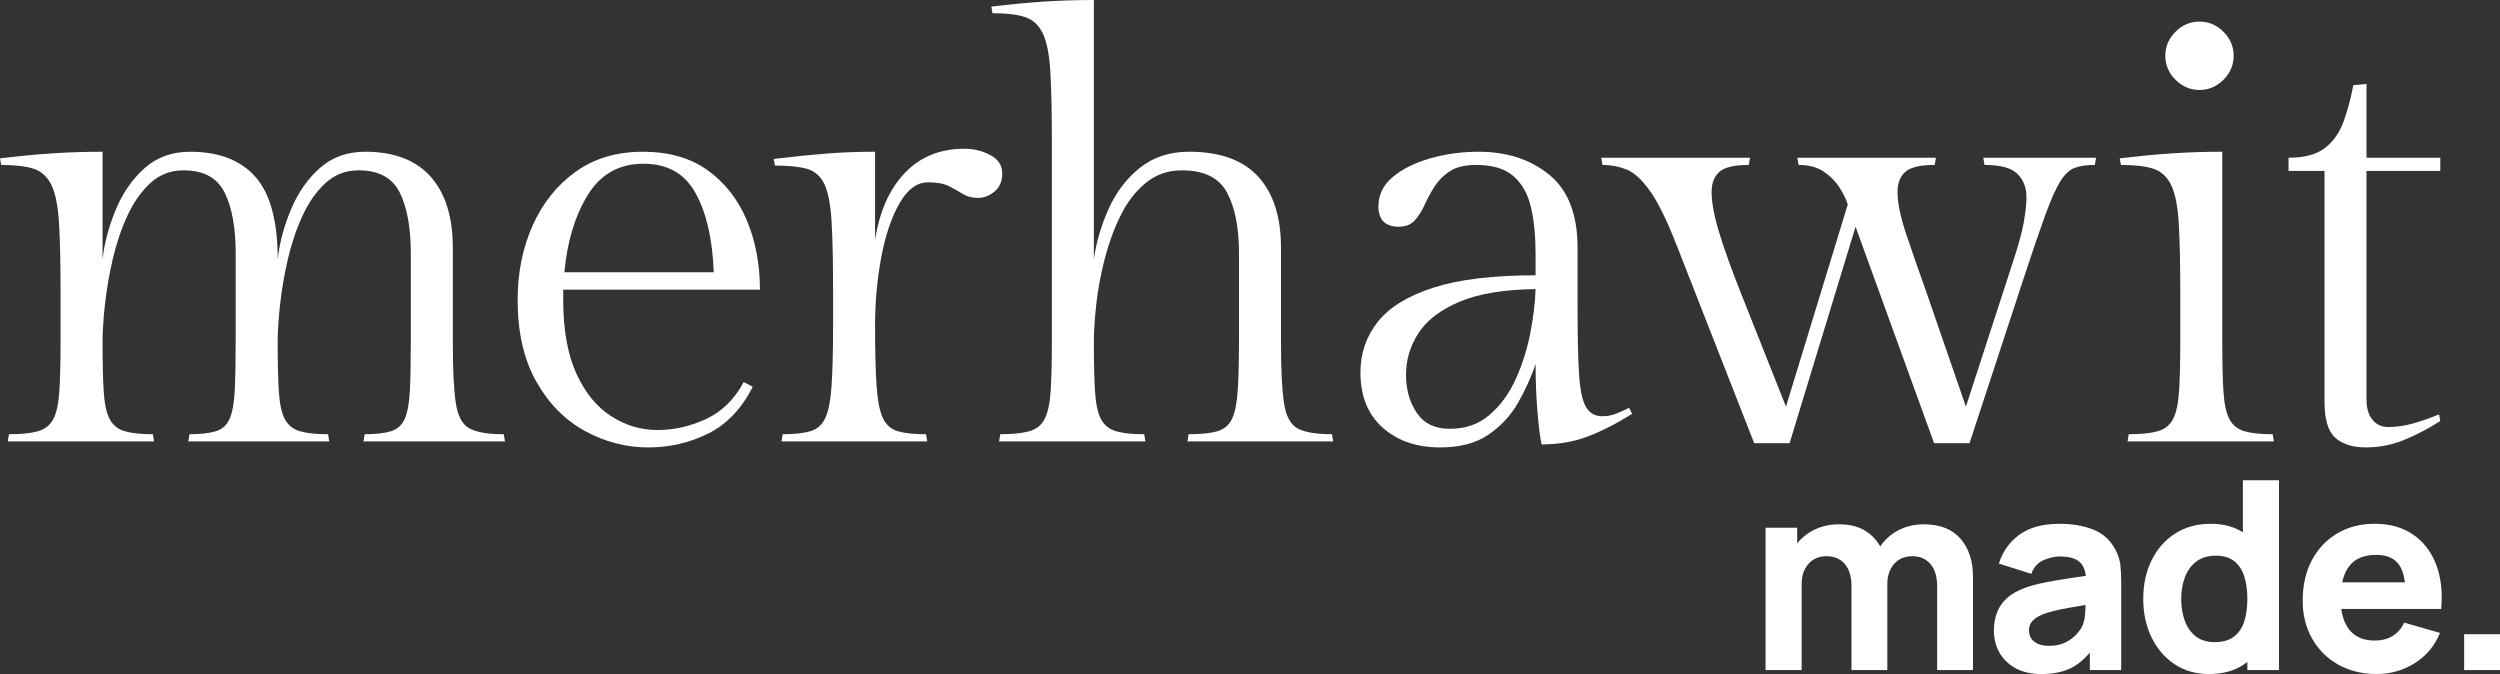 <svg viewBox="0 0 833.684 224.77" height="224.77" width="833.684" xmlns="http://www.w3.org/2000/svg"><rect x="0" y="0" width="833.684" height="224.77" fill="#333333" stroke="none"/><defs><style>.f{fill:#fff;}</style></defs><g id="a"></g><g id="b"><g id="c"><g id="d"><g id="e"><g><g><path d="M92.599,86.4c.666-5.601,2.166-11.166,4.5-16.7,2.332-5.531,5.531-10.101,9.601-13.7,4.065-3.6,9.1-5.4,15.1-5.4,9.601,0,16.866,2.77,21.8,8.301,4.932,5.534,7.4,13.434,7.4,23.699v31.601c0,9.068,.331,15.8,1,20.2,.666,4.399,2.2,7.234,4.6,8.5,2.4,1.269,6.2,1.899,11.4,1.899l.4,2.4h-47.2l.399-2.4c3.731,0,6.666-.331,8.801-1,2.131-.665,3.665-2.065,4.6-4.2,.932-2.131,1.5-5.365,1.7-9.699,.2-4.332,.3-10.166,.3-17.5v-27.801c0-8.665-1.234-15.465-3.7-20.399-2.469-4.932-7.034-7.4-13.7-7.4-4.269,0-7.934,1.4-11,4.2-3.068,2.8-5.634,6.435-7.699,10.9-2.069,4.469-3.7,9.3-4.9,14.5-1.2,5.199-2.068,10.234-2.6,15.1-.535,4.869-.801,9.1-.801,12.7,0,6.935,.132,12.435,.4,16.5,.266,4.068,.932,7.1,2,9.1,1.065,2,2.731,3.335,5,4,2.266,.669,5.4,1,9.4,1l.399,2.4H62.799l.4-2.4c3.731,0,6.665-.331,8.8-1,2.131-.665,3.666-2.065,4.6-4.2,.932-2.131,1.5-5.365,1.7-9.699,.2-4.332,.3-10.166,.3-17.5v-27.801c0-8.665-1.234-15.465-3.699-20.399-2.469-4.932-7.035-7.4-13.7-7.4-4.269,0-7.935,1.4-11,4.2-3.069,2.8-5.635,6.435-7.7,10.9-2.068,4.469-3.7,9.3-4.9,14.5-1.199,5.199-2.068,10.234-2.6,15.1-.534,4.869-.8,9.1-.8,12.7,0,6.935,.131,12.435,.399,16.5,.266,4.068,.932,7.1,2,9.1,1.066,2,2.731,3.335,5,4,2.266,.669,5.4,1,9.4,1l.4,2.4H2.599l.4-2.4c4.131,0,7.365-.331,9.7-1,2.331-.665,4.031-2.031,5.1-4.1,1.065-2.065,1.731-5.166,2-9.3,.266-4.132,.4-9.666,.4-16.601v-16c0-9.731-.169-17.466-.5-23.2-.335-5.73-1.169-10-2.5-12.8-1.335-2.8-3.3-4.631-5.9-5.5-2.6-.865-6.234-1.3-10.899-1.3l-.4-2.2c6.8-.8,12.8-1.365,18-1.7,5.2-.331,10.6-.5,16.2-.5v35.801c.665-5.601,2.165-11.166,4.5-16.7,2.331-5.531,5.531-10.101,9.6-13.7,4.065-3.6,9.101-5.4,15.101-5.4,9.6,0,16.865,2.801,21.8,8.4,4.931,5.6,7.399,14.734,7.399,27.4v-.002Z" class="f"></path><path d="M253.417,96.6h-65.6v3.4c0,10,1.466,18.2,4.399,24.6,2.932,6.4,6.801,11.135,11.601,14.2,4.8,3.069,9.931,4.601,15.399,4.601,5.601,0,11.031-1.231,16.301-3.7,5.266-2.466,9.431-6.565,12.5-12.3l3,1.6c-3.734,7.334-8.7,12.534-14.9,15.6-6.2,3.066-12.834,4.601-19.9,4.601-7.469,0-14.534-1.835-21.199-5.5-6.669-3.666-12.069-9.166-16.2-16.5-4.135-7.331-6.2-16.4-6.2-27.2,0-9.065,1.666-17.331,5-24.8,3.331-7.466,8.1-13.432,14.3-17.9,6.2-4.466,13.7-6.7,22.5-6.7,8.666,0,15.866,2.069,21.601,6.2,5.73,4.135,10.065,9.669,13,16.601,2.931,6.934,4.399,14.668,4.399,23.199v-.002Zm-38.801-42c-8.135,0-14.334,3.469-18.6,10.4-4.27,6.935-6.869,15.534-7.801,25.8h49.801c-.4-10.931-2.4-19.7-6-26.3-3.601-6.6-9.4-9.9-17.4-9.9Z" class="f"></path><path d="M321.615,49.6c3.066,0,5.932,.7,8.601,2.101,2.665,1.399,4,3.435,4,6.1s-.869,4.7-2.601,6.101c-1.734,1.399-3.534,2.1-5.399,2.1-2,0-3.7-.432-5.101-1.3-1.399-.866-2.934-1.731-4.6-2.601-1.669-.865-4.034-1.3-7.1-1.3-3.601,0-6.734,2.3-9.4,6.9-2.669,4.6-4.7,10.568-6.1,17.899-1.4,7.335-2.101,15-2.101,23,0,8.4,.166,15.069,.5,20,.331,4.935,1.031,8.535,2.101,10.801,1.065,2.269,2.73,3.734,5,4.399,2.266,.669,5.399,1,9.399,1l.4,2.4h-48.601l.4-2.4c3.865,0,6.932-.331,9.2-1,2.266-.665,3.931-2.131,5-4.399,1.065-2.266,1.766-5.866,2.1-10.801,.331-4.931,.5-11.6,.5-20v-11.6c0-9.731-.169-17.432-.5-23.1-.334-5.666-1.134-9.832-2.399-12.5-1.27-2.666-3.2-4.366-5.801-5.101-2.6-.731-6.168-1.1-10.699-1.1l-.4-2.2c6.666-.8,12.565-1.4,17.7-1.8,5.131-.4,10.5-.601,16.1-.601v29.4c1.466-9.466,4.766-16.9,9.9-22.3,5.131-5.4,11.766-8.101,19.899-8.101l.002,.003Z" class="f"></path><path d="M364.774,0V86.4c.8-5.601,2.431-11.166,4.899-16.7,2.466-5.531,5.932-10.101,10.4-13.7,4.466-3.6,9.966-5.4,16.5-5.4,10.266,0,17.932,2.77,23,8.301,5.065,5.534,7.6,13.434,7.6,23.699v31.601c0,9.068,.332,15.8,1,20.2,.666,4.399,2.2,7.234,4.601,8.5,2.399,1.269,6.2,1.899,11.399,1.899l.4,2.4h-48.6l.399-2.4c4.132,0,7.331-.331,9.601-1,2.266-.665,3.899-2.065,4.899-4.2,1-2.131,1.632-5.365,1.9-9.699,.266-4.332,.399-10.166,.399-17.5v-27.801c0-8.665-1.334-15.465-4-20.399-2.668-4.932-7.668-7.4-15-7.4-4.668,0-8.699,1.4-12.1,4.2s-6.2,6.435-8.4,10.9c-2.199,4.469-3.969,9.3-5.3,14.5-1.334,5.199-2.269,10.234-2.8,15.1-.534,4.869-.8,9.1-.8,12.7,0,6.935,.131,12.435,.399,16.5,.266,4.068,.932,7.1,2,9.1,1.066,2,2.731,3.335,5,4,2.266,.669,5.4,1,9.4,1l.4,2.4h-48.801l.4-2.4c4.131,0,7.365-.331,9.7-1,2.331-.665,4.031-2.031,5.1-4.1,1.065-2.065,1.731-5.166,2-9.3,.266-4.132,.4-9.666,.4-16.601V47.2c0-9.731-.169-17.466-.5-23.2-.335-5.731-1.169-10-2.5-12.8-1.335-2.8-3.3-4.632-5.9-5.5-2.6-.866-6.234-1.3-10.899-1.3l-.4-2.2c6.8-.8,12.8-1.366,18-1.7,5.2-.331,10.6-.5,16.2-.5h.004Z" class="f"></path><path d="M526.074,82.6v20.2c0,9.469,.165,16.8,.5,22,.331,5.2,1.1,8.835,2.3,10.9,1.2,2.068,3,3.1,5.399,3.1,1.731,0,3.332-.3,4.801-.899,1.465-.601,2.865-1.231,4.199-1.9l1,2c-5.334,3.334-10.3,5.869-14.899,7.6-4.601,1.731-9.7,2.601-15.3,2.601-.535-2.531-1-6.266-1.4-11.2-.4-4.932-.6-10.131-.6-15.6-1.469,4.399-3.435,8.734-5.9,13-2.469,4.269-5.769,7.8-9.9,10.6-4.134,2.8-9.469,4.2-16,4.2-7.868,0-14.269-2.2-19.199-6.601-4.935-4.399-7.4-10.531-7.4-18.399,0-6.4,1.932-12.031,5.8-16.9,3.866-4.865,10.065-8.665,18.601-11.399,8.531-2.731,19.865-4.101,34-4.101v-7.2c0-5.73-.5-10.831-1.5-15.3-1-4.466-2.935-7.966-5.801-10.5-2.868-2.531-7.034-3.8-12.5-3.8-3.734,0-6.668,.7-8.8,2.1-2.134,1.4-3.834,3.101-5.1,5.101-1.269,2-2.369,4.034-3.3,6.1-.935,2.069-2.035,3.8-3.301,5.2-1.269,1.4-3.034,2.1-5.3,2.1-4.534,0-6.8-2.266-6.8-6.8,0-3.865,1.6-7.131,4.8-9.8,3.2-2.666,7.366-4.731,12.5-6.2,5.132-1.466,10.5-2.2,16.101-2.2,9.465,0,17.331,2.569,23.6,7.7,6.266,5.135,9.4,13.234,9.4,24.3v-.003Zm-42.602,60.4c5.2,0,9.601-1.531,13.2-4.6,3.6-3.066,6.5-7,8.7-11.801,2.2-4.8,3.831-9.899,4.899-15.3,1.066-5.399,1.666-10.365,1.801-14.899-10.535,.134-18.969,1.534-25.301,4.199-6.334,2.669-10.899,6.135-13.699,10.4-2.801,4.269-4.2,8.935-4.2,14,0,4.935,1.2,9.169,3.6,12.7,2.4,3.534,6.065,5.3,11,5.3h0Z" class="f"></path><path d="M661.774,55l-.399-2.4h37.6l-.4,2.4c-2.8,0-5.068,.334-6.8,1-1.734,.669-3.334,2.2-4.8,4.6-1.469,2.4-3.135,6.169-5,11.301-1.869,5.134-4.269,12.168-7.2,21.1l-18,54.8h-11.8l-26.2-72.2-22,72.2h-11.8l-26-66.399c-3.2-8.132-6.135-14.066-8.8-17.801-2.669-3.73-5.269-6.1-7.8-7.1-2.535-1-5.2-1.5-8-1.5l-.4-2.4h49.6l-.399,2.4c-4.8,0-8.069,.769-9.8,2.3-1.734,1.534-2.601,3.769-2.601,6.7,0,3.6,.866,8.2,2.601,13.8,1.73,5.601,4,11.935,6.8,19l15.399,38.8,20.601-67.399c-.534-1.731-1.435-3.601-2.7-5.601-1.269-2-3-3.766-5.2-5.3-2.2-1.531-5.034-2.3-8.5-2.3l-.399-2.4h46.199l-.399,2.4c-4.8,0-8.069,.769-9.8,2.3-1.734,1.534-2.601,3.769-2.601,6.7,0,3.6,.932,8.2,2.8,13.8,1.866,5.601,4.066,11.935,6.601,19l13.399,38.8,15.601-48c1.865-5.6,3.1-10.1,3.7-13.5,.6-3.399,.899-6.165,.899-8.3,0-3.2-1-5.8-3-7.8s-5.669-3-11-3h-.002Z" class="f"></path><path d="M741.072,50.6v63.601c0,6.935,.131,12.435,.399,16.5,.266,4.068,.932,7.1,2,9.1,1.066,2,2.731,3.335,5,4,2.266,.669,5.4,1,9.4,1l.4,2.4h-48.801l.4-2.4c4.131,0,7.365-.331,9.7-1,2.331-.665,4.031-2.031,5.1-4.1,1.065-2.065,1.731-5.166,2-9.3,.266-4.132,.4-9.666,.4-16.601v-16c0-9.731-.169-17.466-.5-23.2-.335-5.73-1.169-10-2.5-12.8-1.335-2.8-3.3-4.631-5.9-5.5-2.6-.865-6.234-1.3-10.899-1.3l-.4-2.2c6.8-.8,12.8-1.365,18-1.7,5.2-.331,10.6-.5,16.2-.5h0Zm-19-32c0-3.065,1.131-5.73,3.399-8,2.266-2.266,4.932-3.399,8-3.399s5.731,1.134,8,3.399c2.266,2.27,3.4,4.935,3.4,8s-1.135,5.734-3.4,8c-2.269,2.27-4.934,3.4-8,3.4s-5.734-1.131-8-3.4c-2.269-2.266-3.399-4.931-3.399-8Z" class="f"></path><path d="M789.169,28v24.6h24.6v4.4h-24.6v76.2c0,2.935,.665,5.2,2,6.8,1.331,1.6,3.065,2.4,5.2,2.4,2.665,0,5.331-.366,8-1.101,2.665-.731,5.665-1.766,9-3.1l.399,2.2c-3.734,2.399-7.669,4.469-11.8,6.199-4.135,1.731-8.469,2.601-13,2.601-4.4,0-7.8-1.069-10.2-3.2-2.399-2.131-3.6-6.131-3.6-12V57h-12v-4.4c5.331,0,9.399-1.1,12.2-3.3,2.8-2.2,4.865-5.165,6.199-8.899,1.332-3.731,2.4-7.731,3.2-12l4.4-.4h.002Z" class="f"></path></g><g><path d="M588.763,223.45v-47.463h10.548v15.733h1.494v31.729h-12.042Zm28.653,0v-28.038c0-3.135-.74-5.573-2.219-7.317-1.48-1.742-3.523-2.614-6.131-2.614-2.49,0-4.49,.856-5.999,2.57s-2.263,3.934-2.263,6.658l-5.011-3.516c0-3.105,.776-5.889,2.33-8.35,1.552-2.461,3.64-4.409,6.262-5.846,2.622-1.435,5.56-2.153,8.812-2.153,3.721,0,6.774,.791,9.163,2.373,2.388,1.582,4.152,3.692,5.296,6.329,1.143,2.637,1.714,5.537,1.714,8.701v31.202h-11.954Zm28.565,0v-28.038c0-3.135-.74-5.573-2.219-7.317-1.48-1.742-3.523-2.614-6.131-2.614-1.67,0-3.12,.389-4.351,1.164-1.23,.777-2.19,1.861-2.879,3.252-.688,1.393-1.032,2.996-1.032,4.812l-5.011-3.34c0-3.252,.77-6.123,2.308-8.613s3.604-4.432,6.196-5.823,5.472-2.088,8.636-2.088c5.42,0,9.515,1.604,12.283,4.812s4.153,7.405,4.153,12.591v31.202h-11.953Z" class="f"></path><path d="M680.733,224.769c-3.399,0-6.278-.652-8.636-1.956-2.358-1.303-4.146-3.046-5.361-5.229-1.217-2.182-1.824-4.592-1.824-7.229,0-2.198,.337-4.204,1.011-6.021,.674-1.815,1.765-3.42,3.274-4.812s3.537-2.556,6.086-3.494c1.759-.644,3.853-1.216,6.285-1.714,2.432-.498,5.186-.974,8.262-1.429,3.076-.453,6.46-.959,10.151-1.516l-4.307,2.373c0-2.812-.674-4.878-2.021-6.196s-3.604-1.978-6.768-1.978c-1.758,0-3.589,.425-5.493,1.274-1.905,.85-3.238,2.358-3.999,4.526l-10.812-3.428c1.201-3.926,3.457-7.119,6.768-9.581,3.311-2.461,7.823-3.691,13.536-3.691,4.189,0,7.91,.646,11.162,1.934,3.252,1.29,5.713,3.517,7.384,6.681,.937,1.758,1.494,3.516,1.67,5.273s.264,3.721,.264,5.889v29.005h-10.46v-9.756l1.494,2.021c-2.314,3.193-4.812,5.501-7.492,6.921-2.682,1.421-6.072,2.132-10.174,2.132h0Zm2.549-9.403c2.197,0,4.05-.389,5.559-1.165,1.509-.775,2.71-1.662,3.604-2.658,.893-.996,1.501-1.831,1.823-2.505,.615-1.289,.974-2.791,1.077-4.505,.102-1.714,.153-3.143,.153-4.285l3.516,.879c-3.545,.587-6.416,1.077-8.613,1.473s-3.971,.755-5.317,1.076c-1.348,.323-2.535,.675-3.56,1.055-1.173,.47-2.117,.975-2.835,1.517s-1.245,1.136-1.582,1.779c-.337,.646-.505,1.363-.505,2.154,0,1.084,.271,2.015,.812,2.79,.542,.776,1.311,1.37,2.308,1.78,.995,.41,2.182,.615,3.56,.615h0Z" class="f"></path><path d="M736.606,224.769c-4.366,0-8.189-1.099-11.471-3.296s-5.838-5.186-7.668-8.965c-1.832-3.78-2.747-8.043-2.747-12.789,0-4.834,.93-9.133,2.791-12.898,1.86-3.764,4.475-6.73,7.844-8.899,3.369-2.167,7.324-3.252,11.866-3.252,4.512,0,8.306,1.099,11.382,3.296,3.076,2.198,5.405,5.187,6.988,8.966,1.582,3.779,2.373,8.042,2.373,12.788s-.799,9.009-2.396,12.789c-1.598,3.779-3.978,6.768-7.142,8.965s-7.104,3.296-11.821,3.296h.001Zm1.934-10.636c2.666,0,4.797-.601,6.395-1.802,1.596-1.201,2.746-2.886,3.449-5.055,.703-2.167,1.055-4.687,1.055-7.559s-.352-5.391-1.055-7.559-1.823-3.853-3.361-5.054-3.553-1.802-6.043-1.802c-2.666,0-4.856,.652-6.57,1.955-1.714,1.305-2.981,3.048-3.801,5.229-.821,2.184-1.23,4.593-1.23,7.229,0,2.667,.396,5.091,1.187,7.273s2.006,3.919,3.647,5.208c1.641,1.289,3.75,1.934,6.328,1.934v.003Zm10.897,9.316v-32.521h-1.494v-30.763h12.042v63.283h-10.548Z" class="f"></path><path d="M792.586,224.769c-4.863,0-9.148-1.048-12.854-3.143-3.707-2.094-6.607-4.979-8.701-8.657-2.096-3.677-3.143-7.889-3.143-12.635,0-5.186,1.025-9.697,3.076-13.535s4.878-6.819,8.482-8.943,7.749-3.187,12.437-3.187c4.98,0,9.214,1.173,12.7,3.516,3.486,2.345,6.065,5.641,7.735,9.889s2.255,9.244,1.758,14.985h-11.822v-4.395c0-4.834-.769-8.312-2.307-10.438-1.538-2.124-4.051-3.186-7.537-3.186-4.072,0-7.068,1.237-8.987,3.713-1.919,2.477-2.878,6.131-2.878,10.965,0,4.425,.959,7.845,2.878,10.262s4.739,3.626,8.46,3.626c2.344,0,4.351-.513,6.021-1.538s2.944-2.505,3.823-4.439l11.954,3.429c-1.788,4.336-4.607,7.705-8.46,10.107s-8.064,3.604-12.635,3.604h0Zm-15.733-21.71v-8.877h31.466v8.877h-31.466Z" class="f"></path><path d="M821.73,223.45v-11.953h11.954v11.953h-11.954Z" class="f"></path></g></g></g></g></g></g></svg>
